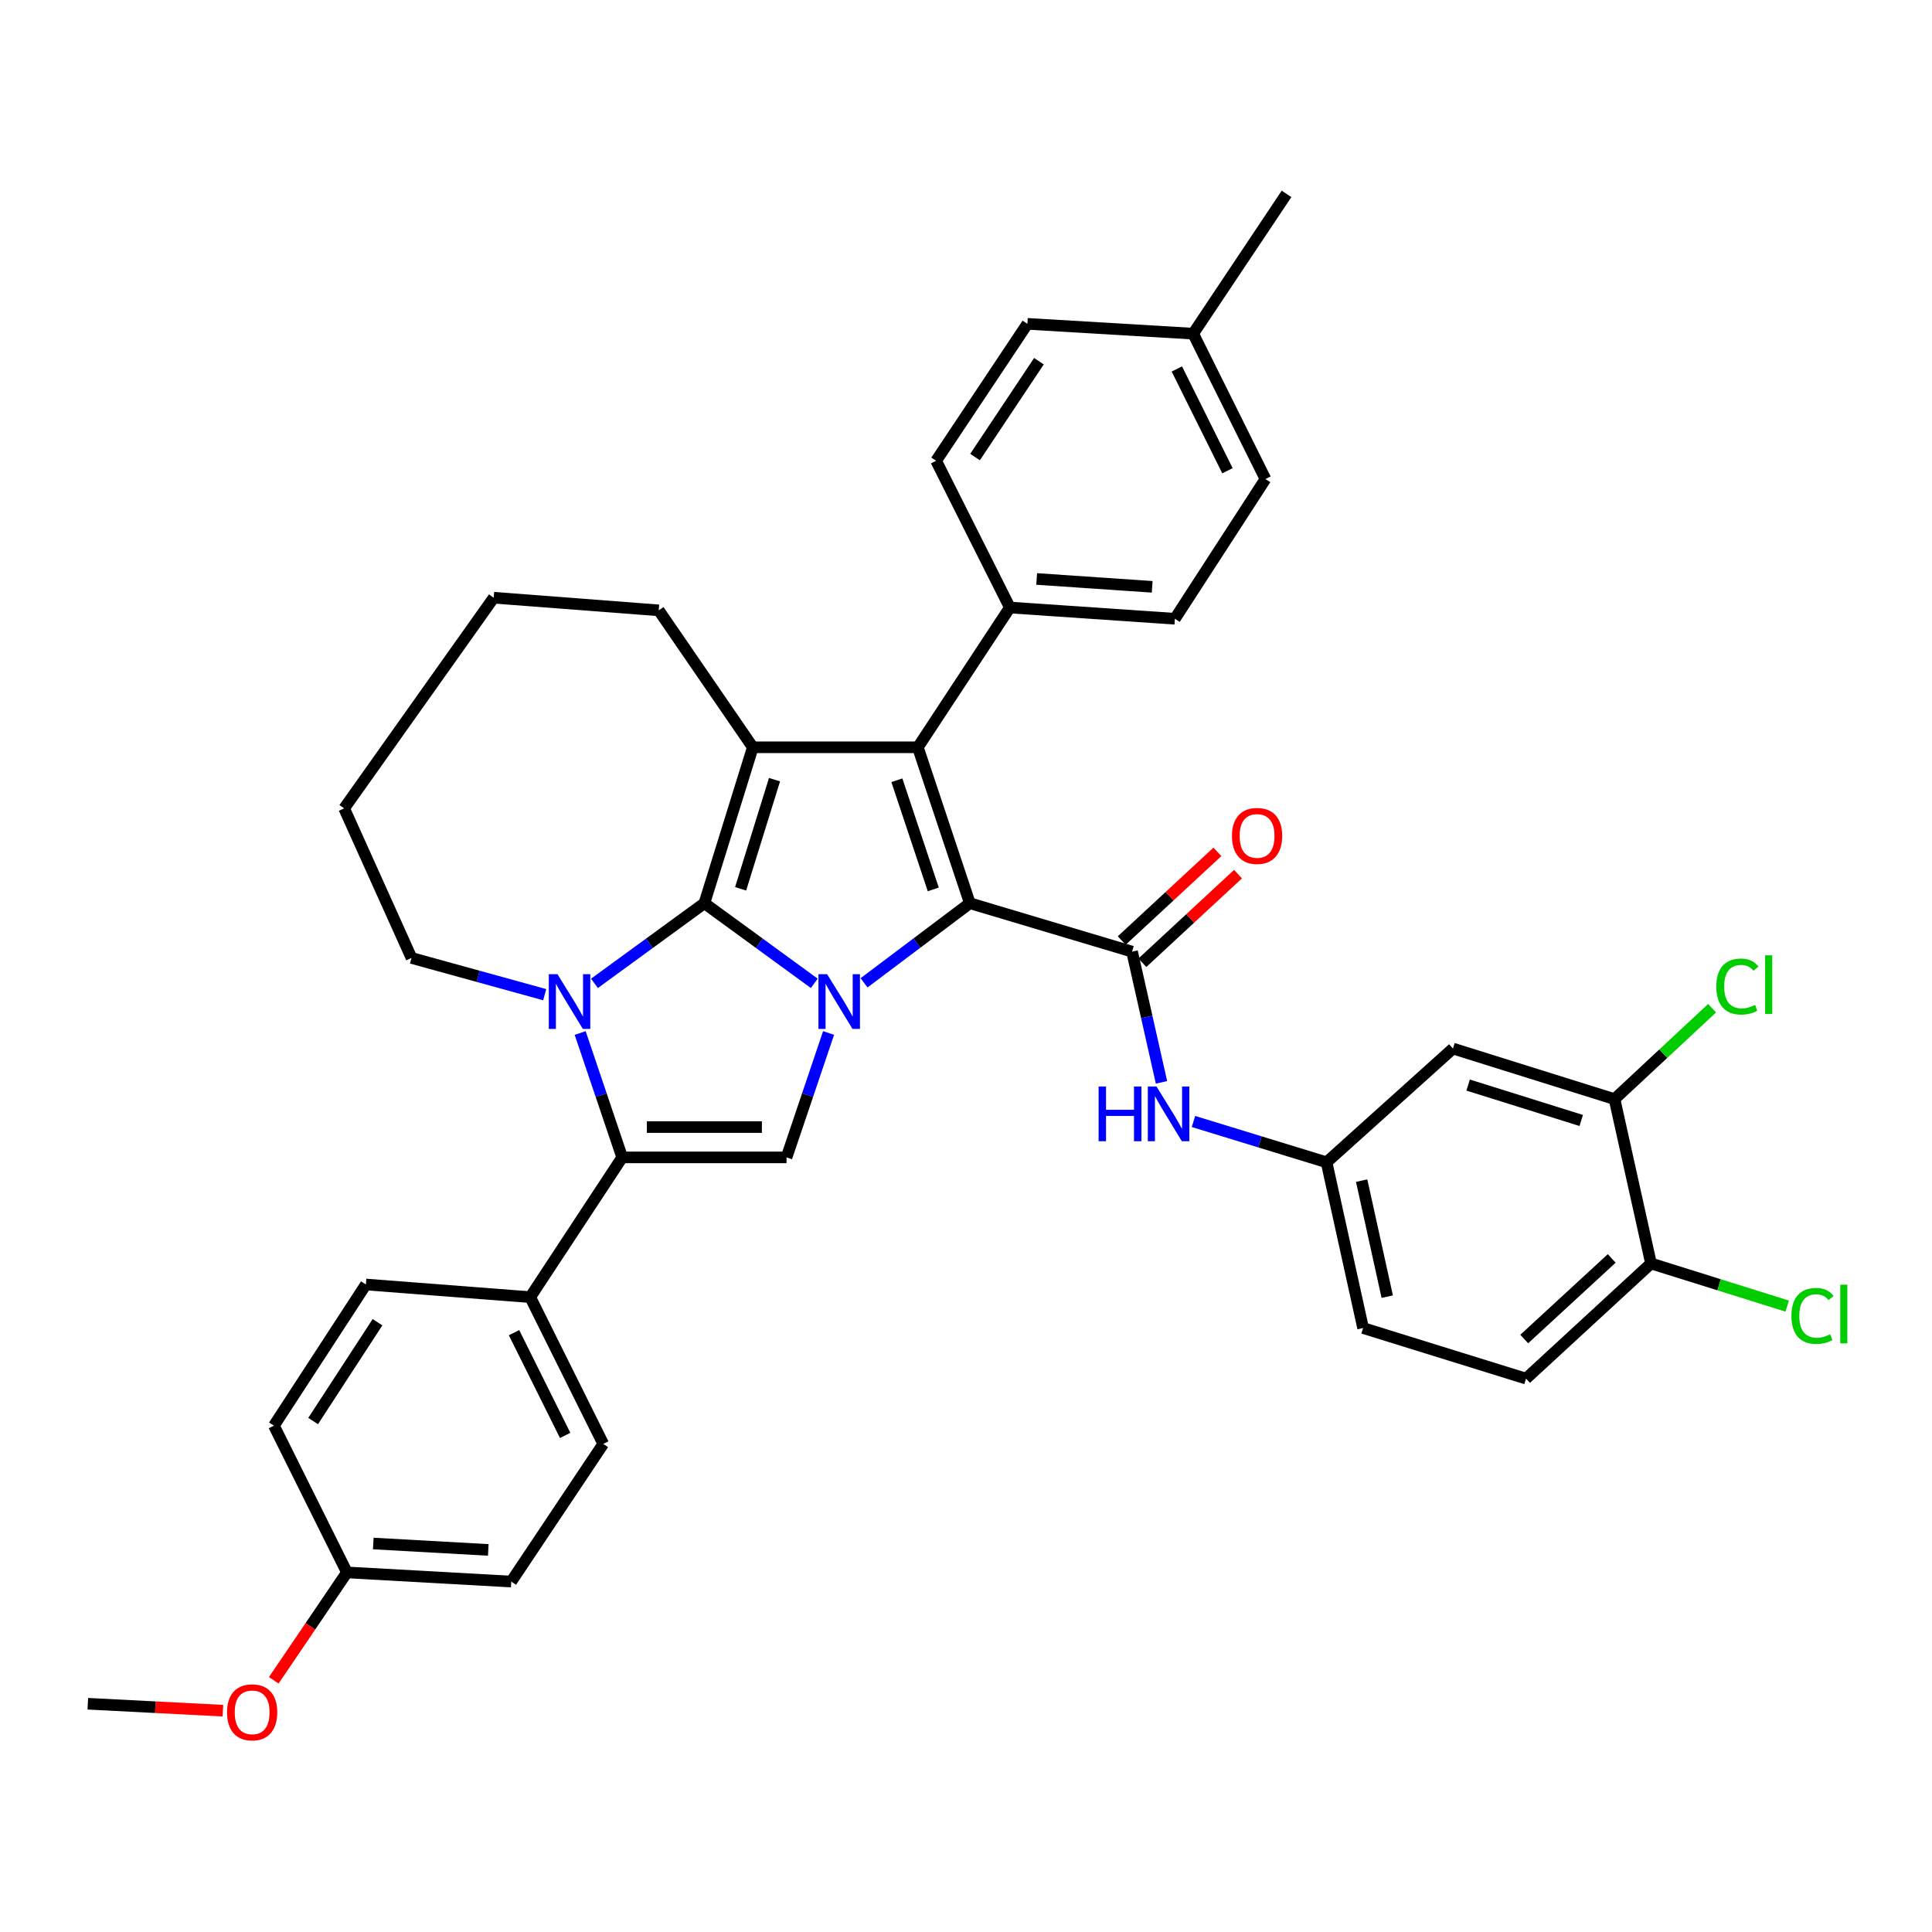 <?xml version='1.0' encoding='iso-8859-1'?>
<svg version='1.1' baseProfile='full'
              xmlns='http://www.w3.org/2000/svg'
                      xmlns:rdkit='http://www.rdkit.org/xml'
                      xmlns:xlink='http://www.w3.org/1999/xlink'
                  xml:space='preserve'
width='1000px' height='1000px' viewBox='0 0 1000 1000'>
<!-- END OF HEADER -->
<rect style='opacity:1.0;fill:#FFFFFF;stroke:none' width='1000' height='1000' x='0' y='0'> </rect>
<path class='bond-0' d='M 364.596,467.499 L 393.035,488.24' style='fill:none;fill-rule:evenodd;stroke:#000000;stroke-width:6px;stroke-linecap:butt;stroke-linejoin:miter;stroke-opacity:1' />
<path class='bond-0' d='M 393.035,488.24 L 421.474,508.982' style='fill:none;fill-rule:evenodd;stroke:#0000FF;stroke-width:6px;stroke-linecap:butt;stroke-linejoin:miter;stroke-opacity:1' />
<path class='bond-2' d='M 364.596,467.499 L 336.144,488.242' style='fill:none;fill-rule:evenodd;stroke:#000000;stroke-width:6px;stroke-linecap:butt;stroke-linejoin:miter;stroke-opacity:1' />
<path class='bond-2' d='M 336.144,488.242 L 307.692,508.985' style='fill:none;fill-rule:evenodd;stroke:#0000FF;stroke-width:6px;stroke-linecap:butt;stroke-linejoin:miter;stroke-opacity:1' />
<path class='bond-4' d='M 364.596,467.499 L 389.657,386.796' style='fill:none;fill-rule:evenodd;stroke:#000000;stroke-width:6px;stroke-linecap:butt;stroke-linejoin:miter;stroke-opacity:1' />
<path class='bond-4' d='M 383.345,460.049 L 400.888,403.557' style='fill:none;fill-rule:evenodd;stroke:#000000;stroke-width:6px;stroke-linecap:butt;stroke-linejoin:miter;stroke-opacity:1' />
<path class='bond-1' d='M 447.229,508.713 L 474.608,488.106' style='fill:none;fill-rule:evenodd;stroke:#0000FF;stroke-width:6px;stroke-linecap:butt;stroke-linejoin:miter;stroke-opacity:1' />
<path class='bond-1' d='M 474.608,488.106 L 501.988,467.499' style='fill:none;fill-rule:evenodd;stroke:#000000;stroke-width:6px;stroke-linecap:butt;stroke-linejoin:miter;stroke-opacity:1' />
<path class='bond-6' d='M 428.868,534.678 L 417.987,566.872' style='fill:none;fill-rule:evenodd;stroke:#0000FF;stroke-width:6px;stroke-linecap:butt;stroke-linejoin:miter;stroke-opacity:1' />
<path class='bond-6' d='M 417.987,566.872 L 407.106,599.066' style='fill:none;fill-rule:evenodd;stroke:#000000;stroke-width:6px;stroke-linecap:butt;stroke-linejoin:miter;stroke-opacity:1' />
<path class='bond-7' d='M 501.988,467.499 L 585.952,492.569' style='fill:none;fill-rule:evenodd;stroke:#000000;stroke-width:6px;stroke-linecap:butt;stroke-linejoin:miter;stroke-opacity:1' />
<path class='bond-37' d='M 501.988,467.499 L 475.078,386.796' style='fill:none;fill-rule:evenodd;stroke:#000000;stroke-width:6px;stroke-linecap:butt;stroke-linejoin:miter;stroke-opacity:1' />
<path class='bond-37' d='M 483.061,460.359 L 464.224,403.867' style='fill:none;fill-rule:evenodd;stroke:#000000;stroke-width:6px;stroke-linecap:butt;stroke-linejoin:miter;stroke-opacity:1' />
<path class='bond-5' d='M 300.296,534.678 L 311.174,566.872' style='fill:none;fill-rule:evenodd;stroke:#0000FF;stroke-width:6px;stroke-linecap:butt;stroke-linejoin:miter;stroke-opacity:1' />
<path class='bond-5' d='M 311.174,566.872 L 322.051,599.066' style='fill:none;fill-rule:evenodd;stroke:#000000;stroke-width:6px;stroke-linecap:butt;stroke-linejoin:miter;stroke-opacity:1' />
<path class='bond-20' d='M 281.932,514.842 L 247.466,505.336' style='fill:none;fill-rule:evenodd;stroke:#0000FF;stroke-width:6px;stroke-linecap:butt;stroke-linejoin:miter;stroke-opacity:1' />
<path class='bond-20' d='M 247.466,505.336 L 213,495.831' style='fill:none;fill-rule:evenodd;stroke:#000000;stroke-width:6px;stroke-linecap:butt;stroke-linejoin:miter;stroke-opacity:1' />
<path class='bond-3' d='M 475.078,386.796 L 389.657,386.796' style='fill:none;fill-rule:evenodd;stroke:#000000;stroke-width:6px;stroke-linecap:butt;stroke-linejoin:miter;stroke-opacity:1' />
<path class='bond-9' d='M 475.078,386.796 L 522.697,314.456' style='fill:none;fill-rule:evenodd;stroke:#000000;stroke-width:6px;stroke-linecap:butt;stroke-linejoin:miter;stroke-opacity:1' />
<path class='bond-22' d='M 389.657,386.796 L 340.965,315.921' style='fill:none;fill-rule:evenodd;stroke:#000000;stroke-width:6px;stroke-linecap:butt;stroke-linejoin:miter;stroke-opacity:1' />
<path class='bond-10' d='M 322.051,599.066 L 274.44,671.398' style='fill:none;fill-rule:evenodd;stroke:#000000;stroke-width:6px;stroke-linecap:butt;stroke-linejoin:miter;stroke-opacity:1' />
<path class='bond-38' d='M 322.051,599.066 L 407.106,599.066' style='fill:none;fill-rule:evenodd;stroke:#000000;stroke-width:6px;stroke-linecap:butt;stroke-linejoin:miter;stroke-opacity:1' />
<path class='bond-38' d='M 334.81,583.37 L 394.348,583.37' style='fill:none;fill-rule:evenodd;stroke:#000000;stroke-width:6px;stroke-linecap:butt;stroke-linejoin:miter;stroke-opacity:1' />
<path class='bond-8' d='M 585.952,492.569 L 593.568,526.396' style='fill:none;fill-rule:evenodd;stroke:#000000;stroke-width:6px;stroke-linecap:butt;stroke-linejoin:miter;stroke-opacity:1' />
<path class='bond-8' d='M 593.568,526.396 L 601.184,560.222' style='fill:none;fill-rule:evenodd;stroke:#0000FF;stroke-width:6px;stroke-linecap:butt;stroke-linejoin:miter;stroke-opacity:1' />
<path class='bond-14' d='M 591.287,498.325 L 616.039,475.384' style='fill:none;fill-rule:evenodd;stroke:#000000;stroke-width:6px;stroke-linecap:butt;stroke-linejoin:miter;stroke-opacity:1' />
<path class='bond-14' d='M 616.039,475.384 L 640.792,452.443' style='fill:none;fill-rule:evenodd;stroke:#FF0000;stroke-width:6px;stroke-linecap:butt;stroke-linejoin:miter;stroke-opacity:1' />
<path class='bond-14' d='M 580.617,486.813 L 605.37,463.872' style='fill:none;fill-rule:evenodd;stroke:#000000;stroke-width:6px;stroke-linecap:butt;stroke-linejoin:miter;stroke-opacity:1' />
<path class='bond-14' d='M 605.37,463.872 L 630.122,440.931' style='fill:none;fill-rule:evenodd;stroke:#FF0000;stroke-width:6px;stroke-linecap:butt;stroke-linejoin:miter;stroke-opacity:1' />
<path class='bond-13' d='M 617.735,580.482 L 652.179,591.043' style='fill:none;fill-rule:evenodd;stroke:#0000FF;stroke-width:6px;stroke-linecap:butt;stroke-linejoin:miter;stroke-opacity:1' />
<path class='bond-13' d='M 652.179,591.043 L 686.624,601.604' style='fill:none;fill-rule:evenodd;stroke:#000000;stroke-width:6px;stroke-linecap:butt;stroke-linejoin:miter;stroke-opacity:1' />
<path class='bond-16' d='M 522.697,314.456 L 608.118,320.272' style='fill:none;fill-rule:evenodd;stroke:#000000;stroke-width:6px;stroke-linecap:butt;stroke-linejoin:miter;stroke-opacity:1' />
<path class='bond-16' d='M 536.577,299.668 L 596.371,303.74' style='fill:none;fill-rule:evenodd;stroke:#000000;stroke-width:6px;stroke-linecap:butt;stroke-linejoin:miter;stroke-opacity:1' />
<path class='bond-17' d='M 522.697,314.456 L 484.539,238.496' style='fill:none;fill-rule:evenodd;stroke:#000000;stroke-width:6px;stroke-linecap:butt;stroke-linejoin:miter;stroke-opacity:1' />
<path class='bond-18' d='M 274.44,671.398 L 312.241,747.366' style='fill:none;fill-rule:evenodd;stroke:#000000;stroke-width:6px;stroke-linecap:butt;stroke-linejoin:miter;stroke-opacity:1' />
<path class='bond-18' d='M 266.058,689.786 L 292.519,742.963' style='fill:none;fill-rule:evenodd;stroke:#000000;stroke-width:6px;stroke-linecap:butt;stroke-linejoin:miter;stroke-opacity:1' />
<path class='bond-19' d='M 274.44,671.398 L 189.386,664.858' style='fill:none;fill-rule:evenodd;stroke:#000000;stroke-width:6px;stroke-linecap:butt;stroke-linejoin:miter;stroke-opacity:1' />
<path class='bond-11' d='M 835.674,568.904 L 752.05,542.726' style='fill:none;fill-rule:evenodd;stroke:#000000;stroke-width:6px;stroke-linecap:butt;stroke-linejoin:miter;stroke-opacity:1' />
<path class='bond-11' d='M 818.441,579.956 L 759.904,561.632' style='fill:none;fill-rule:evenodd;stroke:#000000;stroke-width:6px;stroke-linecap:butt;stroke-linejoin:miter;stroke-opacity:1' />
<path class='bond-23' d='M 835.674,568.904 L 860.925,545.377' style='fill:none;fill-rule:evenodd;stroke:#000000;stroke-width:6px;stroke-linecap:butt;stroke-linejoin:miter;stroke-opacity:1' />
<path class='bond-23' d='M 860.925,545.377 L 886.175,521.851' style='fill:none;fill-rule:evenodd;stroke:#00CC00;stroke-width:6px;stroke-linecap:butt;stroke-linejoin:miter;stroke-opacity:1' />
<path class='bond-42' d='M 835.674,568.904 L 854.561,653.967' style='fill:none;fill-rule:evenodd;stroke:#000000;stroke-width:6px;stroke-linecap:butt;stroke-linejoin:miter;stroke-opacity:1' />
<path class='bond-12' d='M 752.05,542.726 L 686.624,601.604' style='fill:none;fill-rule:evenodd;stroke:#000000;stroke-width:6px;stroke-linecap:butt;stroke-linejoin:miter;stroke-opacity:1' />
<path class='bond-24' d='M 686.624,601.604 L 705.537,687.39' style='fill:none;fill-rule:evenodd;stroke:#000000;stroke-width:6px;stroke-linecap:butt;stroke-linejoin:miter;stroke-opacity:1' />
<path class='bond-24' d='M 704.789,611.092 L 718.028,671.143' style='fill:none;fill-rule:evenodd;stroke:#000000;stroke-width:6px;stroke-linecap:butt;stroke-linejoin:miter;stroke-opacity:1' />
<path class='bond-15' d='M 854.561,653.967 L 789.868,713.568' style='fill:none;fill-rule:evenodd;stroke:#000000;stroke-width:6px;stroke-linecap:butt;stroke-linejoin:miter;stroke-opacity:1' />
<path class='bond-15' d='M 834.222,651.363 L 788.937,693.084' style='fill:none;fill-rule:evenodd;stroke:#000000;stroke-width:6px;stroke-linecap:butt;stroke-linejoin:miter;stroke-opacity:1' />
<path class='bond-25' d='M 854.561,653.967 L 889.801,664.999' style='fill:none;fill-rule:evenodd;stroke:#000000;stroke-width:6px;stroke-linecap:butt;stroke-linejoin:miter;stroke-opacity:1' />
<path class='bond-25' d='M 889.801,664.999 L 925.041,676.031' style='fill:none;fill-rule:evenodd;stroke:#00CC00;stroke-width:6px;stroke-linecap:butt;stroke-linejoin:miter;stroke-opacity:1' />
<path class='bond-29' d='M 608.118,320.272 L 654.996,247.957' style='fill:none;fill-rule:evenodd;stroke:#000000;stroke-width:6px;stroke-linecap:butt;stroke-linejoin:miter;stroke-opacity:1' />
<path class='bond-30' d='M 484.539,238.496 L 531.775,167.62' style='fill:none;fill-rule:evenodd;stroke:#000000;stroke-width:6px;stroke-linecap:butt;stroke-linejoin:miter;stroke-opacity:1' />
<path class='bond-30' d='M 504.685,236.569 L 537.75,186.956' style='fill:none;fill-rule:evenodd;stroke:#000000;stroke-width:6px;stroke-linecap:butt;stroke-linejoin:miter;stroke-opacity:1' />
<path class='bond-28' d='M 312.241,747.366 L 264.622,818.617' style='fill:none;fill-rule:evenodd;stroke:#000000;stroke-width:6px;stroke-linecap:butt;stroke-linejoin:miter;stroke-opacity:1' />
<path class='bond-27' d='M 189.386,664.858 L 141.784,737.923' style='fill:none;fill-rule:evenodd;stroke:#000000;stroke-width:6px;stroke-linecap:butt;stroke-linejoin:miter;stroke-opacity:1' />
<path class='bond-27' d='M 195.397,684.386 L 162.075,735.531' style='fill:none;fill-rule:evenodd;stroke:#000000;stroke-width:6px;stroke-linecap:butt;stroke-linejoin:miter;stroke-opacity:1' />
<path class='bond-35' d='M 213,495.831 L 178.129,418.415' style='fill:none;fill-rule:evenodd;stroke:#000000;stroke-width:6px;stroke-linecap:butt;stroke-linejoin:miter;stroke-opacity:1' />
<path class='bond-21' d='M 789.868,713.568 L 705.537,687.39' style='fill:none;fill-rule:evenodd;stroke:#000000;stroke-width:6px;stroke-linecap:butt;stroke-linejoin:miter;stroke-opacity:1' />
<path class='bond-36' d='M 340.965,315.921 L 255.544,309.372' style='fill:none;fill-rule:evenodd;stroke:#000000;stroke-width:6px;stroke-linecap:butt;stroke-linejoin:miter;stroke-opacity:1' />
<path class='bond-26' d='M 179.576,813.882 L 141.784,737.923' style='fill:none;fill-rule:evenodd;stroke:#000000;stroke-width:6px;stroke-linecap:butt;stroke-linejoin:miter;stroke-opacity:1' />
<path class='bond-32' d='M 179.576,813.882 L 160.64,841.8' style='fill:none;fill-rule:evenodd;stroke:#000000;stroke-width:6px;stroke-linecap:butt;stroke-linejoin:miter;stroke-opacity:1' />
<path class='bond-32' d='M 160.64,841.8 L 141.704,869.717' style='fill:none;fill-rule:evenodd;stroke:#FF0000;stroke-width:6px;stroke-linecap:butt;stroke-linejoin:miter;stroke-opacity:1' />
<path class='bond-40' d='M 179.576,813.882 L 264.622,818.617' style='fill:none;fill-rule:evenodd;stroke:#000000;stroke-width:6px;stroke-linecap:butt;stroke-linejoin:miter;stroke-opacity:1' />
<path class='bond-40' d='M 193.205,798.921 L 252.737,802.235' style='fill:none;fill-rule:evenodd;stroke:#000000;stroke-width:6px;stroke-linecap:butt;stroke-linejoin:miter;stroke-opacity:1' />
<path class='bond-41' d='M 654.996,247.957 L 617.579,172.704' style='fill:none;fill-rule:evenodd;stroke:#000000;stroke-width:6px;stroke-linecap:butt;stroke-linejoin:miter;stroke-opacity:1' />
<path class='bond-41' d='M 635.329,243.657 L 609.137,190.98' style='fill:none;fill-rule:evenodd;stroke:#000000;stroke-width:6px;stroke-linecap:butt;stroke-linejoin:miter;stroke-opacity:1' />
<path class='bond-31' d='M 531.775,167.62 L 617.579,172.704' style='fill:none;fill-rule:evenodd;stroke:#000000;stroke-width:6px;stroke-linecap:butt;stroke-linejoin:miter;stroke-opacity:1' />
<path class='bond-33' d='M 617.579,172.704 L 665.905,100.363' style='fill:none;fill-rule:evenodd;stroke:#000000;stroke-width:6px;stroke-linecap:butt;stroke-linejoin:miter;stroke-opacity:1' />
<path class='bond-34' d='M 115.38,885.446 L 80.417,883.65' style='fill:none;fill-rule:evenodd;stroke:#FF0000;stroke-width:6px;stroke-linecap:butt;stroke-linejoin:miter;stroke-opacity:1' />
<path class='bond-34' d='M 80.417,883.65 L 45.455,881.854' style='fill:none;fill-rule:evenodd;stroke:#000000;stroke-width:6px;stroke-linecap:butt;stroke-linejoin:miter;stroke-opacity:1' />
<path class='bond-39' d='M 178.129,418.415 L 255.544,309.372' style='fill:none;fill-rule:evenodd;stroke:#000000;stroke-width:6px;stroke-linecap:butt;stroke-linejoin:miter;stroke-opacity:1' />
<path  class='atom-1' d='M 428.113 504.229
L 437.393 519.229
Q 438.313 520.709, 439.793 523.389
Q 441.273 526.069, 441.353 526.229
L 441.353 504.229
L 445.113 504.229
L 445.113 532.549
L 441.233 532.549
L 431.273 516.149
Q 430.113 514.229, 428.873 512.029
Q 427.673 509.829, 427.313 509.149
L 427.313 532.549
L 423.633 532.549
L 423.633 504.229
L 428.113 504.229
' fill='#0000FF'/>
<path  class='atom-3' d='M 288.533 504.229
L 297.813 519.229
Q 298.733 520.709, 300.213 523.389
Q 301.693 526.069, 301.773 526.229
L 301.773 504.229
L 305.533 504.229
L 305.533 532.549
L 301.653 532.549
L 291.693 516.149
Q 290.533 514.229, 289.293 512.029
Q 288.093 509.829, 287.733 509.149
L 287.733 532.549
L 284.053 532.549
L 284.053 504.229
L 288.533 504.229
' fill='#0000FF'/>
<path  class='atom-9' d='M 568.637 562.374
L 572.477 562.374
L 572.477 574.414
L 586.957 574.414
L 586.957 562.374
L 590.797 562.374
L 590.797 590.694
L 586.957 590.694
L 586.957 577.614
L 572.477 577.614
L 572.477 590.694
L 568.637 590.694
L 568.637 562.374
' fill='#0000FF'/>
<path  class='atom-9' d='M 598.597 562.374
L 607.877 577.374
Q 608.797 578.854, 610.277 581.534
Q 611.757 584.214, 611.837 584.374
L 611.837 562.374
L 615.597 562.374
L 615.597 590.694
L 611.717 590.694
L 601.757 574.294
Q 600.597 572.374, 599.357 570.174
Q 598.157 567.974, 597.797 567.294
L 597.797 590.694
L 594.117 590.694
L 594.117 562.374
L 598.597 562.374
' fill='#0000FF'/>
<path  class='atom-15' d='M 637.663 432.673
Q 637.663 425.873, 641.023 422.073
Q 644.383 418.273, 650.663 418.273
Q 656.943 418.273, 660.303 422.073
Q 663.663 425.873, 663.663 432.673
Q 663.663 439.553, 660.263 443.473
Q 656.863 447.353, 650.663 447.353
Q 644.423 447.353, 641.023 443.473
Q 637.663 439.593, 637.663 432.673
M 650.663 444.153
Q 654.983 444.153, 657.303 441.273
Q 659.663 438.353, 659.663 432.673
Q 659.663 427.113, 657.303 424.313
Q 654.983 421.473, 650.663 421.473
Q 646.343 421.473, 643.983 424.273
Q 641.663 427.073, 641.663 432.673
Q 641.663 438.393, 643.983 441.273
Q 646.343 444.153, 650.663 444.153
' fill='#FF0000'/>
<path  class='atom-24' d='M 888.348 510.632
Q 888.348 503.592, 891.628 499.912
Q 894.948 496.192, 901.228 496.192
Q 907.068 496.192, 910.188 500.312
L 907.548 502.472
Q 905.268 499.472, 901.228 499.472
Q 896.948 499.472, 894.668 502.352
Q 892.428 505.192, 892.428 510.632
Q 892.428 516.232, 894.748 519.112
Q 897.108 521.992, 901.668 521.992
Q 904.788 521.992, 908.428 520.112
L 909.548 523.112
Q 908.068 524.072, 905.828 524.632
Q 903.588 525.192, 901.108 525.192
Q 894.948 525.192, 891.628 521.432
Q 888.348 517.672, 888.348 510.632
' fill='#00CC00'/>
<path  class='atom-24' d='M 913.628 494.472
L 917.308 494.472
L 917.308 524.832
L 913.628 524.832
L 913.628 494.472
' fill='#00CC00'/>
<path  class='atom-26' d='M 927.231 681.115
Q 927.231 674.075, 930.511 670.395
Q 933.831 666.675, 940.111 666.675
Q 945.951 666.675, 949.071 670.795
L 946.431 672.955
Q 944.151 669.955, 940.111 669.955
Q 935.831 669.955, 933.551 672.835
Q 931.311 675.675, 931.311 681.115
Q 931.311 686.715, 933.631 689.595
Q 935.991 692.475, 940.551 692.475
Q 943.671 692.475, 947.311 690.595
L 948.431 693.595
Q 946.951 694.555, 944.711 695.115
Q 942.471 695.675, 939.991 695.675
Q 933.831 695.675, 930.511 691.915
Q 927.231 688.155, 927.231 681.115
' fill='#00CC00'/>
<path  class='atom-26' d='M 952.511 664.955
L 956.191 664.955
L 956.191 695.315
L 952.511 695.315
L 952.511 664.955
' fill='#00CC00'/>
<path  class='atom-33' d='M 117.509 886.303
Q 117.509 879.503, 120.869 875.703
Q 124.229 871.903, 130.509 871.903
Q 136.789 871.903, 140.149 875.703
Q 143.509 879.503, 143.509 886.303
Q 143.509 893.183, 140.109 897.103
Q 136.709 900.983, 130.509 900.983
Q 124.269 900.983, 120.869 897.103
Q 117.509 893.223, 117.509 886.303
M 130.509 897.783
Q 134.829 897.783, 137.149 894.903
Q 139.509 891.983, 139.509 886.303
Q 139.509 880.743, 137.149 877.943
Q 134.829 875.103, 130.509 875.103
Q 126.189 875.103, 123.829 877.903
Q 121.509 880.703, 121.509 886.303
Q 121.509 892.023, 123.829 894.903
Q 126.189 897.783, 130.509 897.783
' fill='#FF0000'/>
</svg>
